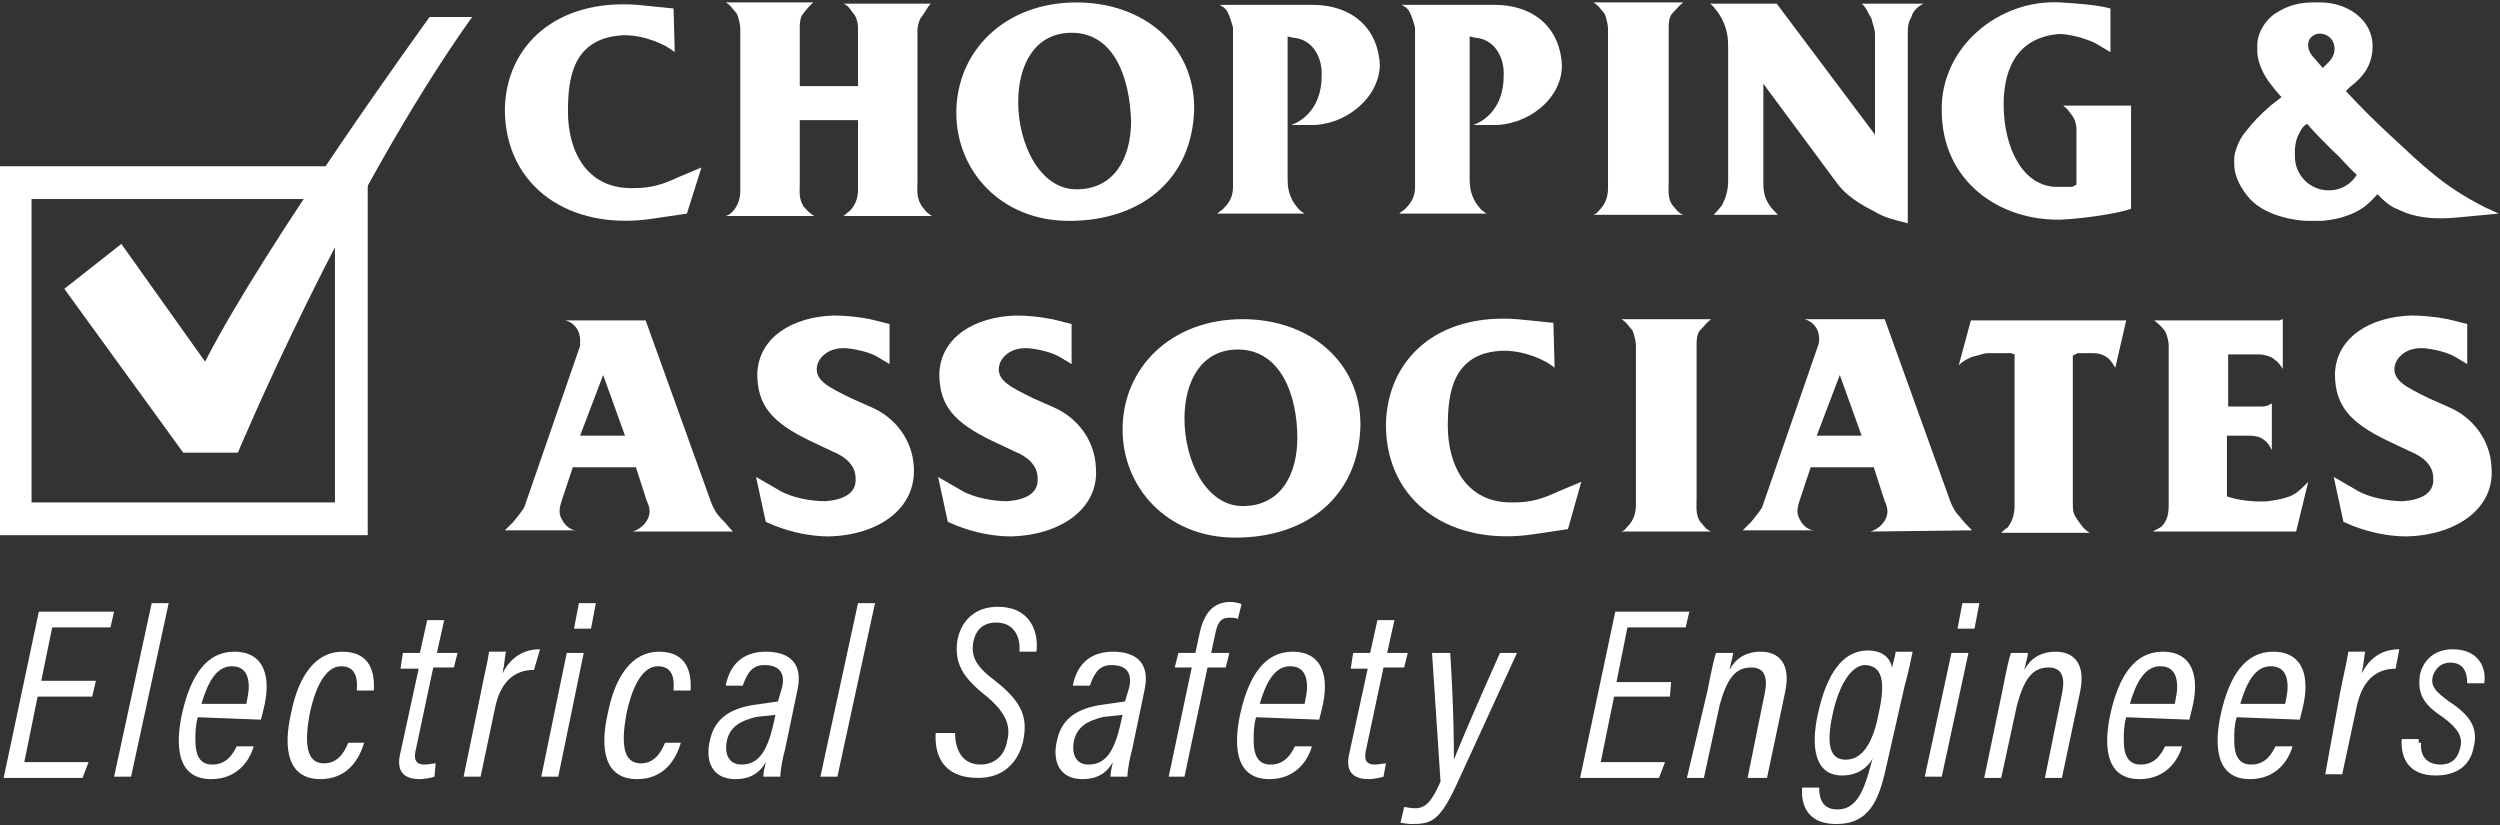 <?xml version="1.0" encoding="UTF-8"?>
<!-- Generator: Adobe Illustrator 28.2.0, SVG Export Plug-In . SVG Version: 6.00 Build 0)  -->
<svg xmlns="http://www.w3.org/2000/svg" xmlns:xlink="http://www.w3.org/1999/xlink" version="1.1" id="Layer_1" x="0px" y="0px" width="206px" height="68px" viewBox="0 0 206 68" style="enable-background:new 0 0 206 68;" xml:space="preserve">
<rect x="0" y="0" width="206" height="68" fill="#333333" stroke="none"/>
<style type="text/css">
	.st0{fill:#FFFFFF;}
</style>
<g>
	<g>
		<g>
			<path class="st0" d="M56.6,17.6L53.9,18c-6.9,1.1-12.3-2.6-12.3-9c0.1-5.3,4.3-9.1,10.9-8.6l3,0.3l0.1,3.6     c-0.7-0.6-2.4-1.4-4.2-1.4c-4.3,0.2-4.6,3.7-4.6,6.3c0,3.2,1.5,6.4,5.4,6.3c1.5,0,2.4-0.3,3.7-0.9l1.9-0.8L56.6,17.6z"></path>
			<path class="st0" d="M76,1.3c-0.3,0.3-0.4,1-0.4,1.1v12.5c0,0.8-0.1,1.3,0.3,2c0.3,0.4,0.4,0.6,0.9,0.9h-7.3     c0.3-0.2,0.3-0.3,0.5-0.4c0.5-0.5,0.7-1.1,0.7-1.8V9.9h-4.8V15c0,0.8-0.1,1.3,0.3,2c0.3,0.3,0.4,0.5,0.9,0.8h-7.3     c0.3-0.1,0.4-0.2,0.5-0.3c0.5-0.5,0.7-1.1,0.7-1.8V2.3c0-0.1-0.1-0.8-0.3-1.2c-0.3-0.3-0.5-0.7-0.9-0.9H67     c-0.3,0.3-0.5,0.5-0.8,0.9c-0.3,0.3-0.3,1-0.3,1.1v4.9h4.8V2.3c0-0.4-0.1-0.8-0.3-1.1c-0.3-0.3-0.4-0.7-0.9-0.9h7.2     C76.4,0.6,76.3,0.9,76,1.3z"></path>
			<path class="st0" d="M88.1,18.2c-5.7,0-9.3-4.2-9.3-8.9c0-5.1,4-9.1,9.9-9.1c5.5,0,9.7,3.5,9.7,8.7     C98.3,14.7,94.1,18.2,88.1,18.2z M88.3,2.7c-3,0-4.4,2.6-4.4,5.7c0,3.5,1.8,7.2,4.8,7.2c3.2,0,4.5-2.7,4.5-5.6     C93.1,6.4,91.8,2.7,88.3,2.7z"></path>
			<path class="st0" d="M107.9,10.3h-1.5c1.6-0.6,2.5-2.1,2.5-4c0.1-1.5-0.7-3.1-2.4-3.2L106.1,3v11.7c0,0.8,0.1,1.3,0.5,2     c0.3,0.4,0.4,0.6,0.9,0.9h-7.2c0.2-0.2,0.3-0.2,0.5-0.4c0.5-0.5,0.8-1,0.8-1.8V2.3c0-0.1-0.3-1.1-0.5-1.4     c-0.2-0.3-0.3-0.3-0.6-0.5h7.6c3.6,0,5.5,2.2,5.6,5C113.6,8.2,110.7,10.4,107.9,10.3z"></path>
			<path class="st0" d="M122.9,10.3h-1.5c1.6-0.6,2.5-2.1,2.5-4c0.1-1.5-0.7-3.1-2.4-3.2L121.1,3v11.7c0,0.8,0.1,1.3,0.5,2     c0.3,0.4,0.4,0.6,0.9,0.9h-7.2c0.2-0.2,0.3-0.2,0.5-0.4c0.5-0.5,0.8-1,0.8-1.8V2.3c0-0.1-0.3-1.1-0.5-1.4     c-0.2-0.3-0.3-0.3-0.6-0.5h7.6c3.6,0,5.5,2.2,5.6,5C128.7,8.2,125.8,10.4,122.9,10.3z"></path>
			<path class="st0" d="M131.3,17.7c0.3-0.1,0.3-0.2,0.5-0.4c0.5-0.5,0.7-1.1,0.7-1.8V2.3c0-0.1-0.1-0.8-0.3-1.2     c-0.3-0.3-0.4-0.6-0.9-0.9h7.4c-0.4,0.3-0.5,0.5-0.9,0.9c-0.3,0.3-0.3,1-0.3,1.1v12.7c0,0.8-0.1,1.4,0.3,2     c0.3,0.3,0.4,0.6,0.9,0.8h-7.3V17.7z"></path>
			<path class="st0" d="M157.5,1.4c-0.3,0.5-0.3,0.9-0.3,1.5v15.5c-1.1-0.3-1.8-0.4-2.8-1c-1.8-0.9-2.6-1.7-3.1-2.4l-6-8.1V15     c0,0.8,0.1,1.3,0.5,1.9c0.2,0.3,0.4,0.5,0.7,0.8h-5.3c0.3-0.3,0.4-0.4,0.7-0.8c0.3-0.6,0.5-1.2,0.5-2V3.9c0-0.9-0.1-1.4-0.4-2.1     c-0.3-0.7-0.9-1.4-1.1-1.5h5.5l8.1,10.8V2.9c0-0.6-0.2-0.9-0.3-1.4c-0.3-0.4-0.4-0.9-0.8-1.2h5.1C157.9,0.6,157.6,1,157.5,1.4z"></path>
			<path class="st0" d="M169.8,18.1c-5.1,0.1-9.8-3.2-9.8-9c-0.1-5.2,4.7-9.2,9.8-8.9c1.5,0.1,3,0.2,4.1,0.5v3.6l-1-0.6     c-0.4-0.3-2.1-0.9-3.2-0.9c-3.9,0.3-4.6,3.5-4.6,5.8c0,3.6,1.6,6.8,4.4,6.8h1.2c0.1,0,0.1,0,0.2-0.1c0.1,0,0.1,0,0.2-0.1v-4.5     c0-0.4-0.1-0.8-0.3-1.1c-0.3-0.4-0.4-0.6-0.8-0.9h5.6v8.5C174.9,17.5,172,18,169.8,18.1z"></path>
			<path class="st0" d="M202.7,17.9c-1,0.1-3.2,0.3-5-0.6c-0.8-0.3-1.2-0.7-1.8-1.3c-0.8,0.9-1.4,1.4-2.6,1.8     c-0.8,0.3-1.9,0.4-2,0.4h-1.1c-0.8,0-3.4-0.3-4.8-1.8c-0.7-0.8-1.3-1.8-1.3-2.9v-0.5c0-0.3,0.3-1.4,0.9-2.1     c0.7-0.9,1.2-1.4,2.1-2.2L188,8c-0.3-0.3-0.7-0.8-1-1.2c-0.3-0.4-1-1.5-1-2.6V3.7c0-1,0.7-2.1,1.5-2.6c1.1-0.7,2-0.9,3.2-0.9h0.5     c2.2,0,4.3,1.4,4.3,3.6c0,1.5-0.7,2.5-1.9,3.4l-0.3,0.3c1.3,1.4,2.1,2.2,3.6,3.6c2.8,2.6,4.5,4.3,7.9,6l1.1,0.5L202.7,17.9z      M192.2,12.4c-0.9-0.9-1.4-1.4-2.1-2.2c-0.3,0.2-0.4,0.3-0.6,0.7c-0.3,0.5-0.4,1.1-0.4,1.5v0.5c0,1.3,0.9,2.4,2.1,2.7     c1.2,0.3,2.4-0.2,3-1.2C193.3,13.6,193,13.1,192.2,12.4z M191.7,2.9c-0.4-0.2-0.9-0.2-1.3,0.2c-0.4,0.5-0.2,1.2,0.3,1.7l0.7,0.8     l0.5-0.5C192.6,4.4,192.5,3.3,191.7,2.9z"></path>
		</g>
		<g>
			<path class="st0" d="M52.1,43.8c0.4-0.1,0.9-0.4,1.2-0.9c0.3-0.5,0.3-1,0-1.6l-0.9-2.8h-5.2l-0.9,2.7c-0.2,0.6-0.3,1.1,0,1.6     c0.3,0.6,0.8,0.9,1.2,0.9h-5.9c0.3-0.3,0.4-0.4,0.7-0.7c0.3-0.4,0.6-0.7,0.9-1.2l4.6-13.3c0-0.2,0-0.3,0-0.5     c0-0.8-0.5-1.4-1.2-1.6h6.6l5.4,15c0.2,0.5,0.4,0.9,0.8,1.3s0.6,0.7,1,1.1H52.1z M49.7,30.9l-1.9,5h3.7L49.7,30.9z"></path>
			<path class="st0" d="M68.3,44.2c-1.4,0-3-0.3-4.5-0.9l-0.7-0.3l-0.8-3.7l1.9,1.1c1,0.6,2.6,0.9,3.8,0.9c1.4-0.1,2.6-0.6,2.5-1.9     c0-1.1-0.9-1.8-1.9-2.2l-1.9-0.9c-3.1-1.5-4.3-2.9-4.3-5.5c0.1-3,2.9-4.7,6.3-4.8c0.9,0,2,0.1,3,0.3l1.6,0.4V30l-1-0.6     c-0.5-0.3-1.5-0.6-2.5-0.7c-1-0.1-2,0.3-2.4,1.2c-0.5,1.4,0.9,2,2.7,2.9l1.8,0.8c1.8,0.8,3.3,2.6,3.4,4.9     C75.5,41.9,72.4,44.1,68.3,44.2z"></path>
			<path class="st0" d="M83.3,44.2c-1.4,0-3-0.3-4.5-0.9l-0.7-0.3l-0.8-3.7l1.9,1.1c1,0.6,2.6,0.9,3.8,0.9c1.4-0.1,2.6-0.6,2.5-1.9     c0-1.1-0.9-1.8-1.9-2.2l-1.9-0.9c-3.1-1.5-4.3-2.9-4.3-5.5c0.1-3,2.9-4.7,6.3-4.8c0.9,0,2,0.1,3,0.3l1.6,0.4V30l-1-0.6     c-0.5-0.3-1.5-0.6-2.5-0.7c-1-0.1-2,0.3-2.4,1.2c-0.5,1.4,0.9,2,2.7,2.9l1.8,0.8c1.8,0.8,3.3,2.6,3.4,4.9     C90.6,41.9,87.4,44.1,83.3,44.2z"></path>
			<path class="st0" d="M101.8,44.3c-5.7,0-9.3-4.2-9.3-8.9c0-5.1,4-9.1,9.9-9.1c5.5,0,9.7,3.5,9.7,8.7     C112,40.8,107.8,44.3,101.8,44.3z M102,28.8c-3,0-4.4,2.6-4.4,5.7c0,3.5,1.8,7.2,4.8,7.2c3.2,0,4.5-2.7,4.5-5.6     C106.9,32.5,105.5,28.8,102,28.8z"></path>
			<path class="st0" d="M129.2,43.6l-2.7,0.4c-6.9,1.1-12.3-2.6-12.3-9c0.1-5.4,4.2-9.2,10.8-8.7l3,0.3l0.1,3.7     c-0.7-0.6-2.4-1.4-4.2-1.4c-4.3,0.1-4.6,3.7-4.6,6.2c0,3.2,1.5,6.4,5.4,6.3c1.5,0,2.4-0.3,3.7-0.9l1.9-0.8L129.2,43.6z"></path>
			<path class="st0" d="M133.6,43.8c0.3-0.1,0.3-0.2,0.5-0.4c0.5-0.5,0.7-1.1,0.7-1.8V28.4c0-0.1-0.1-0.8-0.3-1.2     c-0.3-0.3-0.4-0.6-0.9-0.9h7.4c-0.4,0.3-0.5,0.5-0.9,0.9c-0.3,0.3-0.3,1-0.3,1.1V41c0,0.8-0.1,1.4,0.3,2c0.3,0.3,0.4,0.6,0.9,0.8     L133.6,43.8L133.6,43.8z"></path>
			<path class="st0" d="M154.1,43.8c0.4-0.1,0.9-0.4,1.2-0.9c0.3-0.5,0.3-1,0-1.6l-0.9-2.8h-5.2l-0.9,2.7c-0.2,0.6-0.3,1.1,0,1.6     c0.3,0.6,0.8,0.9,1.2,0.9h-5.9c0.3-0.3,0.4-0.4,0.7-0.7c0.3-0.4,0.6-0.7,0.9-1.2l4.6-13.3c0.1-0.3,0.1-0.3,0.1-0.6     c0-0.8-0.5-1.4-1.2-1.6h6.6l5.4,15c0.2,0.5,0.4,0.9,0.8,1.3c0.3,0.4,0.6,0.7,1,1.1L154.1,43.8L154.1,43.8z M151.6,30.9l-1.9,5     h3.7L151.6,30.9z"></path>
			<path class="st0" d="M174.3,30.3c-0.2-0.3-0.3-0.5-0.5-0.7c-0.3-0.3-0.8-0.5-1.3-0.5h-1.3l-0.4,0.2v12c0,0.9,0,1,0.5,1.7     c0.3,0.4,0.4,0.6,0.9,0.9h-7.3c0.2-0.2,0.3-0.3,0.5-0.4c0.4-0.5,0.6-1.1,0.6-1.8V29.2l-0.3-0.1h-1.9c-0.3,0-0.8,0.2-1.3,0.3     c-0.4,0.2-0.7,0.3-1.1,0.7l1-3.7h12.8L174.3,30.3z"></path>
			<path class="st0" d="M189.2,43.8h-11.8c0.3-0.2,0.4-0.2,0.7-0.4c0.5-0.5,0.6-1.1,0.6-1.8V28.4c0-0.1-0.1-0.8-0.3-1.1     s-0.5-0.6-0.9-0.9h9.9c0.2,0,0.3,0,0.4,0c0.1,0,0.2-0.1,0.3-0.1v4.1c-0.2-0.3-0.3-0.5-0.7-0.8c-0.4-0.3-1-0.4-1.2-0.4h-2.6v4.3     h2.6c0.3,0,0.4,0,0.7-0.1c0.1-0.1,0.3-0.1,0.3-0.2v3.9c-0.2-0.4-0.3-0.6-0.7-0.9c-0.4-0.3-1-0.3-1.2-0.3h-1.8v5     c0.8,0.3,2.3,0.5,3.4,0.4c2.1-0.3,2.3-0.6,3.3-1.6L189.2,43.8z"></path>
			<path class="st0" d="M198.3,44.2c-1.4,0-3-0.3-4.5-0.9l-0.7-0.3l-0.8-3.7l1.9,1.1c1,0.6,2.6,0.9,3.8,0.9c1.4-0.1,2.6-0.6,2.5-1.9     c0-1.1-0.9-1.8-1.9-2.2l-1.9-0.9c-3.1-1.5-4.3-2.9-4.3-5.5c0.1-3,2.9-4.7,6.3-4.8c0.9,0,2,0.1,3,0.3l1.6,0.4V30l-1-0.6     c-0.5-0.3-1.5-0.6-2.5-0.7c-1-0.1-2,0.3-2.4,1.2c-0.5,1.4,0.9,2,2.7,2.9l1.8,0.8c1.8,0.8,3.3,2.6,3.4,4.9     C205.6,41.9,202.4,44.1,198.3,44.2z"></path>
		</g>
	</g>
	<g>
		<path class="st0" d="M7.6,57.4H3.1L2,62.8h5.3l-0.5,1.3H0.3l2.9-13.7h6.2l-0.3,1.3H4.3l-0.9,4.4h4.5L7.6,57.4z"></path>
		<path class="st0" d="M9.4,64l3.1-14.3h1.4L10.8,64H9.4z"></path>
		<path class="st0" d="M16.3,59.1c-0.2,0.7-0.2,1.3-0.2,1.9c0,1.3,0.4,2,1.4,2c1.2,0,1.7-0.9,2-1.5h1.4c-0.3,1.1-1.3,2.7-3.5,2.7    c-3,0-2.9-3.1-2.4-5.4c0.7-3.1,2-5.1,4.3-5.1c2.5,0,3.1,2.1,2.4,4.8l-0.2,0.8L16.3,59.1L16.3,59.1z M20.3,58    c0.1-0.5,0.2-1,0.2-1.4c0-0.9-0.3-1.7-1.4-1.7c-1.3,0-2,1.4-2.5,3.1H20.3z"></path>
		<path class="st0" d="M30,61.2c-0.4,1.4-1.4,3-3.6,3c-2.7,0-3.1-2.5-2.4-5.5c0.6-3,2-5,4.2-5c2.3,0,2.7,1.7,2.6,3.2h-1.4    c0.1-1.2-0.2-2-1.3-2c-1,0-2,1.1-2.6,4c-0.4,2.3-0.3,4,1.2,4c1,0,1.6-0.7,2-1.7H30z"></path>
		<path class="st0" d="M33.2,53.8h1.4l0.6-2.7h1.4l-0.6,2.7h1.7l-0.3,1.2h-1.7l-1.4,6.6c-0.2,0.8-0.2,1.4,0.7,1.4    c0.3,0,0.7-0.1,0.9-0.1L35.8,64c-0.3,0.1-0.9,0.2-1.2,0.2c-1.3,0-2-0.6-1.6-2.2l1.5-6.9H33L33.2,53.8z"></path>
		<path class="st0" d="M39.6,57.2c0.3-1.6,0.6-2.7,0.7-3.5h1.4c-0.1,0.3-0.1,0.9-0.3,1.8c0.7-1.4,1.8-2,3.1-2L44,55.2    c-1.8,0-2.8,1.2-3.2,3.1L39.6,64h-1.4L39.6,57.2z"></path>
		<path class="st0" d="M46.7,53.8h1.4L46,64h-1.4L46.7,53.8z M47.7,49.7h1.4l-0.4,2.1h-1.4L47.7,49.7z"></path>
		<path class="st0" d="M56.1,61.2c-0.4,1.4-1.4,3-3.6,3c-2.7,0-3.1-2.5-2.4-5.5c0.6-3,2-5,4.2-5c2.3,0,2.7,1.7,2.6,3.2h-1.4    c0.1-1.2-0.2-2-1.3-2c-1,0-2,1.1-2.6,4c-0.4,2.3-0.3,4,1.2,4c1,0,1.6-0.7,2-1.7H56.1z"></path>
		<path class="st0" d="M64.7,61.7c-0.2,0.7-0.4,1.8-0.4,2.3h-1.4c0-0.3,0.1-0.8,0.2-1.2c-0.5,0.9-1.3,1.4-2.5,1.4    c-2,0-2.5-1.6-2.1-3.2c0.4-1.9,1.8-2.6,3.5-2.9c0.7-0.1,1.4-0.2,2.1-0.3l0.3-1c0.3-1,0.1-2-1.4-2c-1,0-1.4,0.6-1.8,1.7h-1.4    c0.3-1.6,1.3-2.8,3.3-2.8c2,0,3.1,1,2.6,3.2L64.7,61.7z M63.9,58.9c-0.6,0.1-1.2,0.1-1.7,0.2c-1.1,0.3-2,0.7-2.3,1.9    c-0.2,0.9,0,2,1.2,2c1.4,0,2.1-1.1,2.6-3.2L63.9,58.9z"></path>
		<path class="st0" d="M67.6,64l3.1-14.3h1.4L69,64H67.6z"></path>
		<path class="st0" d="M78.7,60.4c0,1.4,0.6,2.6,2.1,2.6c1.1,0,2-0.7,2.2-2c0.3-1.2-0.1-2.3-1.8-3.7c-1.9-1.5-2.6-2.7-2.3-4.6    c0.3-1.5,1.4-2.7,3.3-2.7c2.8,0,3.4,2.2,3.2,3.7h-1.4c0.1-1-0.3-2.4-1.9-2.4c-1.1,0-1.7,0.6-1.9,1.6c-0.2,1.2,0.2,2,1.8,3.2    c2.3,1.8,2.7,3.1,2.3,5c-0.4,1.7-1.6,3-3.7,3c-3,0-3.6-2-3.5-3.7C77.4,60.4,78.7,60.4,78.7,60.4z"></path>
		<path class="st0" d="M93.3,61.7c-0.2,0.7-0.4,1.8-0.4,2.3h-1.4c0-0.3,0.1-0.8,0.2-1.2c-0.5,0.9-1.3,1.4-2.5,1.4    c-2,0-2.5-1.6-2.1-3.2c0.4-1.9,1.8-2.6,3.5-2.9c0.7-0.1,1.4-0.2,2.1-0.3l0.3-1c0.3-1,0.1-2-1.4-2c-1,0-1.4,0.6-1.8,1.7h-1.4    c0.3-1.6,1.3-2.8,3.3-2.8c2,0,3.1,1,2.6,3.2L93.3,61.7z M92.5,58.9c-0.6,0.1-1.2,0.1-1.7,0.2c-1.1,0.3-2,0.7-2.3,1.9    c-0.2,0.9,0,2,1.2,2c1.4,0,2.1-1.1,2.6-3.2L92.5,58.9z"></path>
		<path class="st0" d="M96.3,64l1.9-9h-1.4l0.3-1.2h1.4l0.3-1.4c0.3-1.5,0.9-2.8,2.6-2.8c0.3,0,0.8,0.1,0.9,0.2l-0.3,1.2    c-0.2-0.1-0.4-0.1-0.7-0.1c-0.8,0-1,0.5-1.2,1.5l-0.3,1.4h1.5l-0.3,1.2h-1.5l-1.9,9H96.3z"></path>
		<path class="st0" d="M103.5,59.1c-0.2,0.7-0.2,1.3-0.2,1.9c0,1.3,0.4,2,1.4,2c1.2,0,1.7-0.9,2-1.5h1.4c-0.3,1.1-1.3,2.7-3.5,2.7    c-3,0-2.9-3.1-2.4-5.4c0.7-3.1,2-5.1,4.3-5.1c2.5,0,3.1,2.1,2.4,4.8l-0.2,0.8L103.5,59.1L103.5,59.1z M107.5,58    c0.1-0.5,0.2-1,0.2-1.4c0-0.9-0.3-1.7-1.4-1.7c-1.3,0-2,1.4-2.5,3.1H107.5z"></path>
		<path class="st0" d="M111.5,53.8h1.4l0.6-2.7h1.4l-0.6,2.7h1.7l-0.3,1.2h-1.7l-1.4,6.6c-0.2,0.8-0.2,1.4,0.7,1.4    c0.3,0,0.7-0.1,0.9-0.1L114,64c-0.3,0.1-0.9,0.2-1.2,0.2c-1.3,0-2-0.6-1.6-2.2l1.5-6.9h-1.4L111.5,53.8z"></path>
		<path class="st0" d="M119.5,53.8c0.3,4.8,0.3,7.7,0.3,8.8l0,0c0.5-1.3,2.1-5,3.8-8.8h1.4l-5,10.9c-1.4,3-2.1,3.2-3.7,3.2    c-0.3,0-0.8-0.1-0.9-0.1l0.3-1.3c0.2,0,0.5,0.1,0.9,0.1c0.9,0,1.4-0.6,2.1-2.2L118,53.8C118,53.8,119.5,53.8,119.5,53.8z"></path>
		<path class="st0" d="M137.6,57.4H133l-1.1,5.4h5.3l-0.5,1.3h-6.5l2.9-13.7h6.1l-0.3,1.3h-4.8l-0.9,4.5h4.5L137.6,57.4z"></path>
		<path class="st0" d="M140.7,56.9c0.4-2.1,0.6-2.8,0.7-3.1h1.4c0,0.3-0.2,0.9-0.3,1.4c0.5-0.9,1.3-1.5,2.6-1.5c1.4,0,2.5,0.9,2,3.3    l-1.5,7.1H144l1.4-6.9c0.3-1.4,0-2.2-1.1-2.2c-1.3,0-2,0.9-2.6,3.1l-1.3,6h-1.4L140.7,56.9z"></path>
		<path class="st0" d="M155.4,63.3c-0.6,2.7-1.4,4.6-4.1,4.6c-2.6,0-2.9-1.9-2.8-3h1.4c0,0.8,0.2,1.8,1.5,1.8c1.5,0,2.1-1.4,2.6-3.1    l0.3-1.1c-0.5,0.9-1.4,1.4-2.5,1.4c-2.3,0-2.6-2.4-2-5.1c0.7-3.2,2-5.2,4.1-5.2c1.4,0,1.9,0.8,2,1.4c0.1-0.4,0.3-1.1,0.3-1.3h1.4    c-0.1,0.5-0.3,1.5-0.7,3L155.4,63.3z M151,58.9c-0.5,2.3-0.3,3.7,1.1,3.7c1.5,0,2.3-1.7,2.7-3.8c0.6-2.7,0.3-4-1.2-4    C152.5,54.9,151.5,56.5,151,58.9z"></path>
		<path class="st0" d="M160.8,53.8h1.4L160,64h-1.4L160.8,53.8z M161.7,49.7h1.4l-0.4,2.1h-1.4L161.7,49.7z"></path>
		<path class="st0" d="M165,56.9c0.4-2.1,0.6-2.8,0.7-3.1h1.4c0,0.3-0.2,0.9-0.3,1.4c0.5-0.9,1.3-1.5,2.6-1.5c1.4,0,2.5,0.9,2,3.3    l-1.5,7.1h-1.4l1.4-6.9c0.3-1.4,0-2.2-1.1-2.2c-1.3,0-2,0.9-2.6,3.1l-1.3,6h-1.4L165,56.9z"></path>
		<path class="st0" d="M175.2,59.1c-0.2,0.7-0.2,1.3-0.2,1.9c0,1.3,0.4,2,1.4,2c1.2,0,1.7-0.9,2-1.5h1.4c-0.3,1.1-1.3,2.7-3.5,2.7    c-3,0-2.9-3.1-2.4-5.4c0.7-3.1,2-5.1,4.3-5.1c2.5,0,3.1,2.1,2.4,4.8l-0.2,0.8L175.2,59.1L175.2,59.1z M179.2,58    c0.1-0.5,0.2-1,0.2-1.4c0-0.9-0.3-1.7-1.4-1.7c-1.3,0-2,1.4-2.5,3.1H179.2z"></path>
		<path class="st0" d="M184.3,59.1c-0.2,0.7-0.2,1.3-0.2,1.9c0,1.3,0.4,2,1.4,2c1.2,0,1.7-0.9,2-1.5h1.4c-0.3,1.1-1.3,2.7-3.5,2.7    c-3,0-2.9-3.1-2.4-5.4c0.7-3.1,2-5.1,4.3-5.1c2.5,0,3.1,2.1,2.4,4.8l-0.2,0.8L184.3,59.1L184.3,59.1z M188.3,58    c0.1-0.5,0.2-1,0.2-1.4c0-0.9-0.3-1.7-1.4-1.7c-1.3,0-2,1.4-2.5,3.1H188.3z"></path>
		<path class="st0" d="M192.8,57.2c0.3-1.6,0.6-2.7,0.7-3.5h1.4c-0.1,0.3-0.1,0.9-0.3,1.8c0.7-1.4,1.8-2,3.1-2l-0.3,1.6    c-1.8,0-2.8,1.2-3.2,3.1l-1.2,5.6h-1.4L192.8,57.2z"></path>
		<path class="st0" d="M199.5,61.2c-0.1,1,0.4,1.8,1.6,1.8c0.9,0,1.4-0.5,1.6-1.3c0.3-1-0.2-1.7-1.4-2.6c-1.7-1.1-2.1-2-1.9-3.5    c0.3-1.3,1.3-2.1,2.7-2.1c2.2,0,2.8,1.6,2.6,2.8h-1.4c0-0.9-0.3-1.7-1.4-1.7c-0.6,0-1.1,0.3-1.4,1c-0.3,0.9,0.2,1.4,1.3,2.2    c2,1.3,2.4,2.4,2,3.9c-0.3,1.4-1.4,2.2-3.1,2.2c-2.2,0-2.9-1.4-2.8-3h1.4V61.2z"></path>
	</g>
	<path class="st0" d="M30.3,44.1H0V13.7h30.3V44.1z M2.6,41.4h25v-25h-25V41.4z"></path>
	<path class="st0" d="M19.6,37.3"></path>
	<path class="st0" d="M5.3,23.8l9.8,13.5h4.5c0,0,8.9-21.3,19.3-35.9h-3.5c0,0-13.5,18.6-18.5,28.4L10,20.1L5.3,23.8z"></path>
</g>
</svg>
